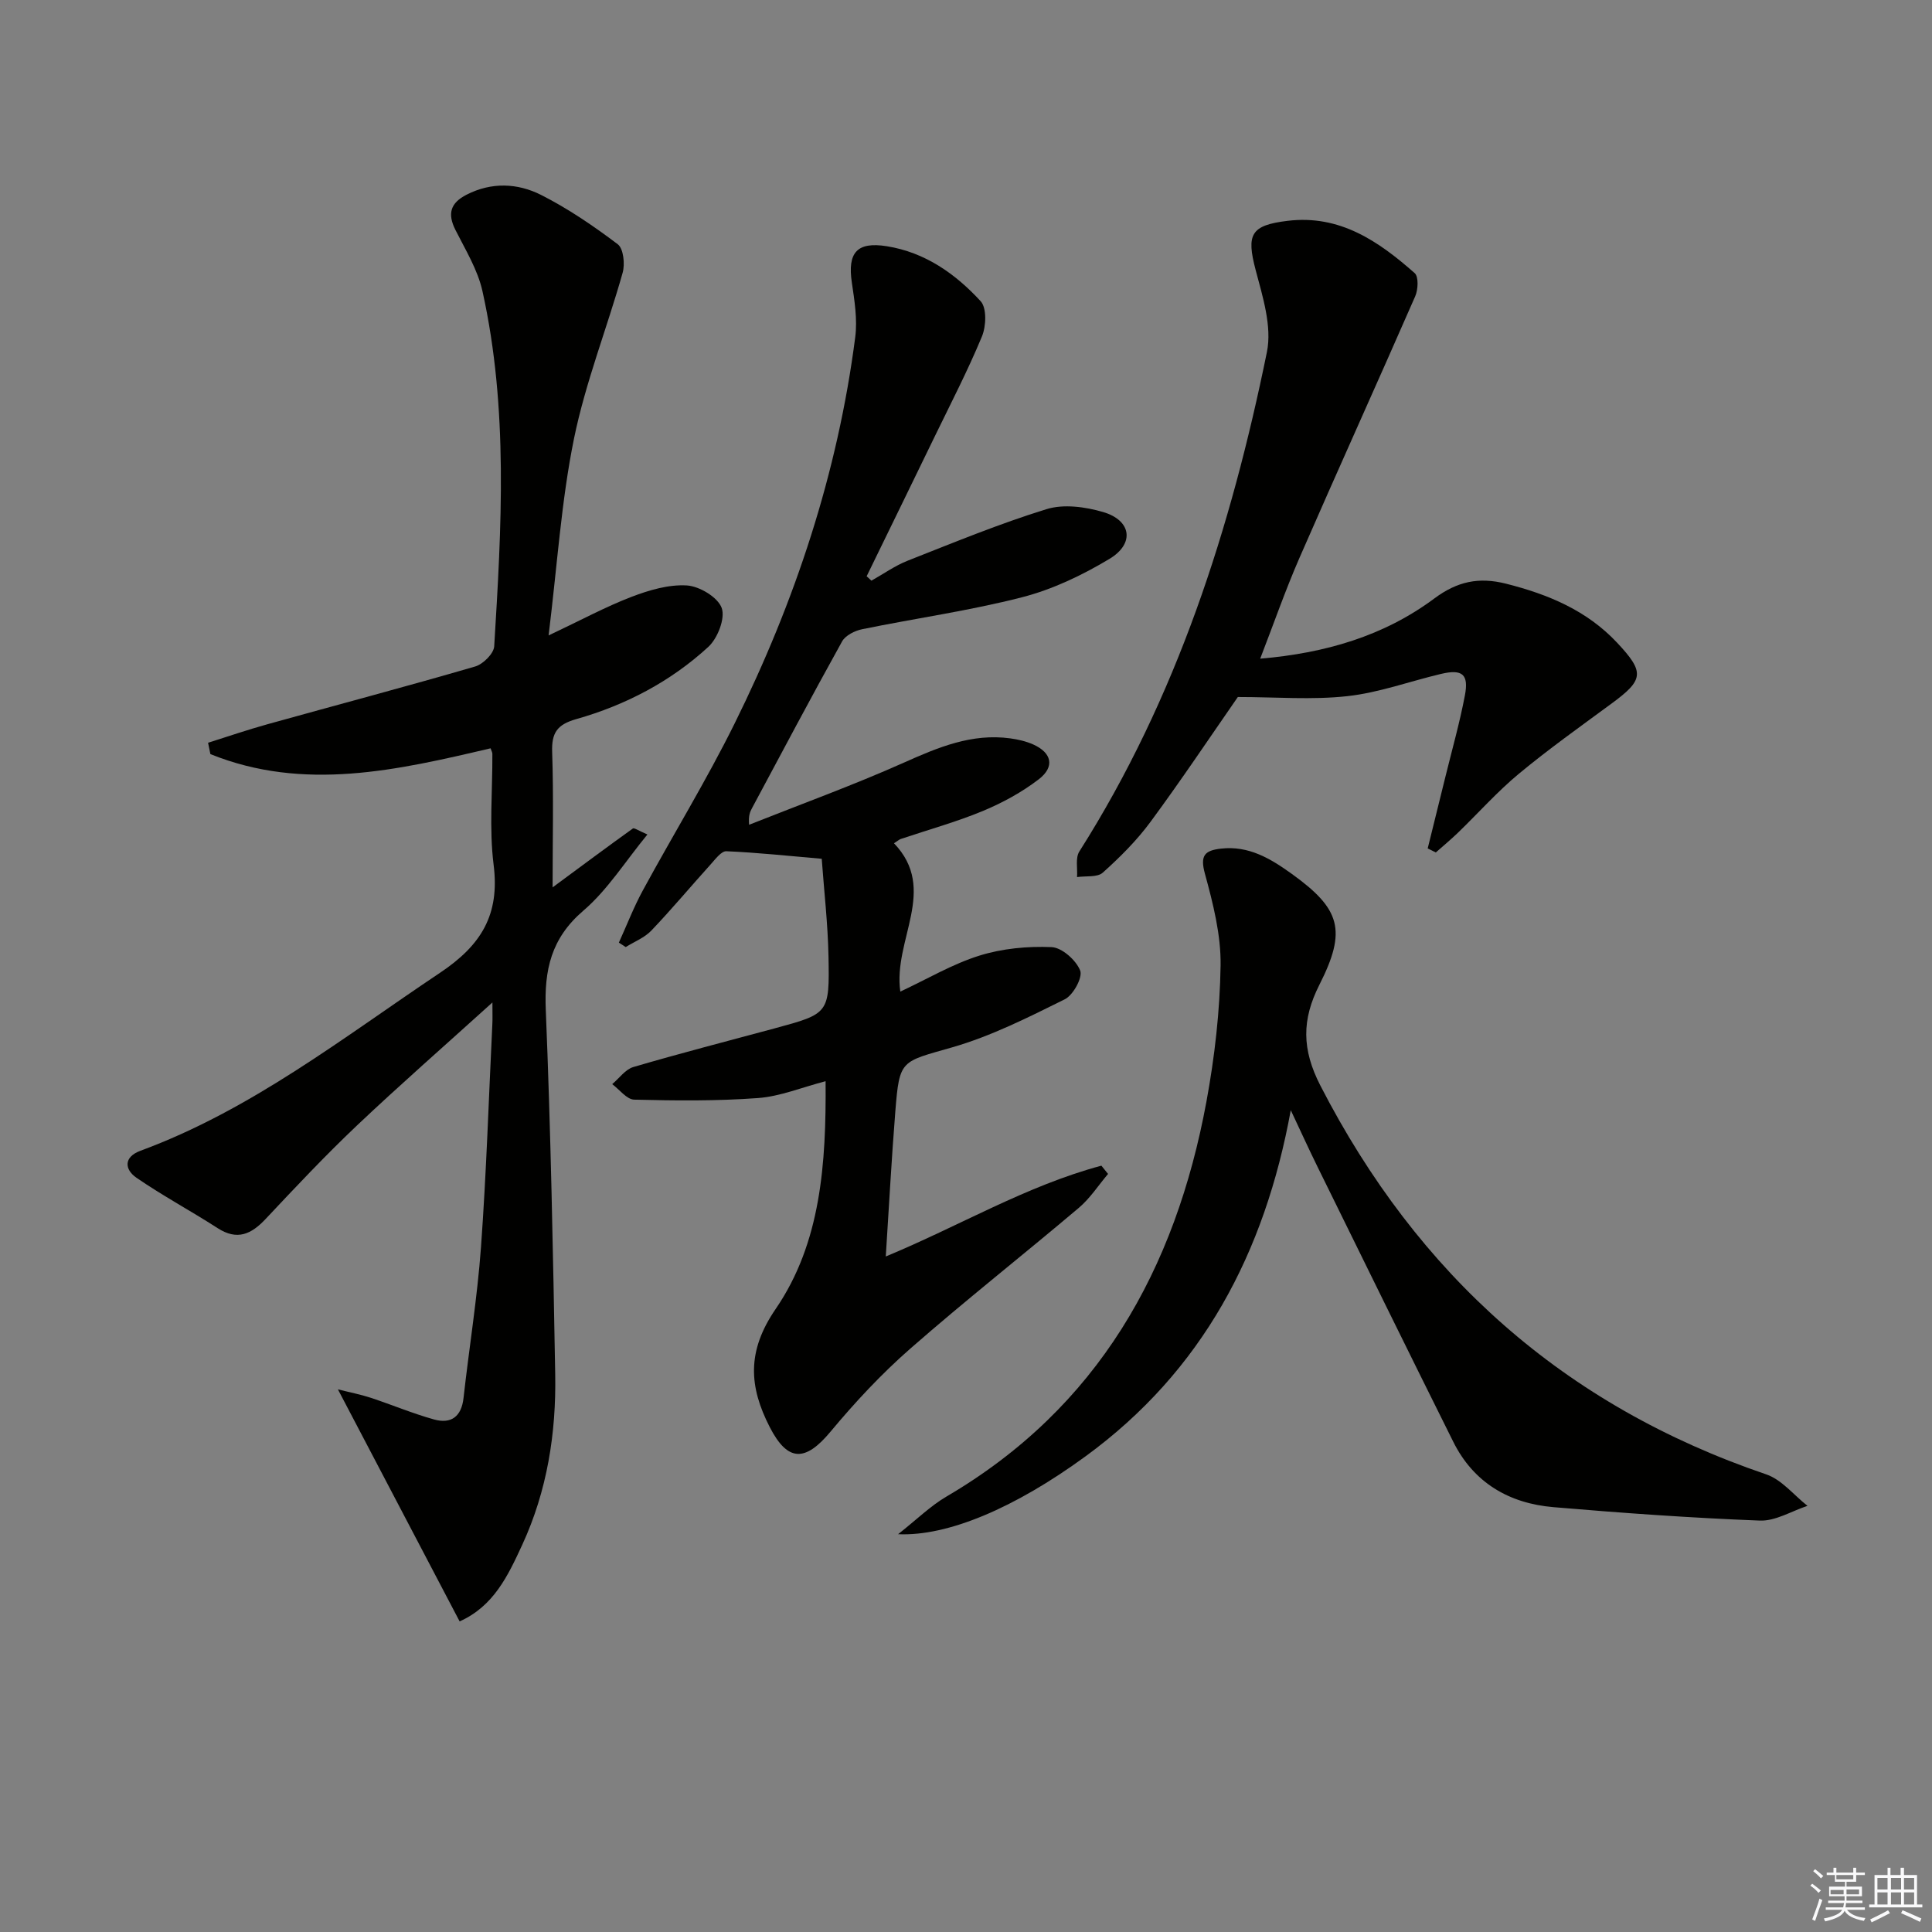 <svg enable-background="new 0 0 400 400" viewBox="0 0 400 400" xmlns="http://www.w3.org/2000/svg"><rect x="0" y="0" width="400" height="400" fill="#808080" stroke="none"/><g fill="#010100"><path d="m114.41 183.72c6.01-4.44 11.28-8.36 16.62-12.19.27-.19 1.14.44 3.01 1.24-4.6 5.6-8.25 11.48-13.26 15.77-6.68 5.72-8.13 12.27-7.78 20.59 1.03 25.11 1.5 50.24 1.95 75.37.22 12.22-1.66 24.15-6.84 35.37-2.93 6.34-5.89 12.68-12.95 15.82-8.29-15.79-16.47-31.4-25.2-48.04 2.65.67 4.76 1.07 6.78 1.74 4.4 1.45 8.69 3.26 13.14 4.5 3.51.97 5.66-.58 6.09-4.46 1.16-10.4 2.85-20.75 3.61-31.17 1.12-15.43 1.61-30.9 2.36-46.36.05-.95.01-1.9.01-4.35-10.02 9.07-19.23 17.12-28.1 25.52-6.52 6.18-12.69 12.74-18.85 19.3-2.98 3.17-5.87 4.52-9.93 1.91-5.55-3.58-11.4-6.71-16.83-10.45-2.45-1.69-2.69-4.27.82-5.57 22.96-8.46 41.98-23.44 62.02-36.84 8.57-5.73 12.42-12.03 11.12-22.36-.95-7.55-.22-15.31-.26-22.98 0-.31-.2-.63-.37-1.15-19.29 4.53-38.65 9.02-58.01 1.2-.16-.78-.32-1.57-.48-2.35 4.07-1.28 8.1-2.67 12.21-3.81 14.36-4 28.78-7.81 43.09-11.98 1.64-.48 3.85-2.67 3.94-4.18 1.5-24.57 2.97-49.2-2.43-73.52-.98-4.43-3.52-8.56-5.6-12.69-1.69-3.36-1.04-5.58 2.31-7.29 5.18-2.65 10.56-2.4 15.41.04 5.6 2.83 10.87 6.43 15.89 10.22 1.19.9 1.52 4.11 1.01 5.91-3.24 11.48-7.69 22.69-10.07 34.33-2.63 12.91-3.46 26.18-5.26 40.75 6.78-3.2 11.82-5.94 17.14-7.98 3.64-1.39 7.7-2.6 11.48-2.37 2.62.16 6.41 2.44 7.22 4.66.77 2.14-.84 6.29-2.77 8.06-7.81 7.18-17.14 12.06-27.33 14.95-3.97 1.12-5.15 2.84-5 6.86.31 9.12.09 18.26.09 27.98z"/><path d="m186.4 205.3c5.59-2.61 10.78-5.7 16.38-7.45 4.73-1.48 9.97-1.97 14.93-1.76 2.15.09 5.08 2.7 5.93 4.85.56 1.42-1.45 5.1-3.2 5.96-7.55 3.74-15.21 7.61-23.26 9.93-10.67 3.07-10.95 2.45-11.81 13.25-.78 9.75-1.3 19.53-1.98 30.06 15.19-6.29 29.11-14.64 44.64-18.8l1.38 1.71c-2 2.36-3.72 5.05-6.05 7.02-11.56 9.78-23.48 19.15-34.87 29.13-5.97 5.22-11.45 11.1-16.53 17.2-5.23 6.29-8.87 6.31-12.59-.93-4.3-8.38-4.8-15.68 1.22-24.46 9.39-13.7 10.47-30.13 10.34-47.16-4.92 1.28-9.4 3.15-13.99 3.49-8.51.63-17.09.54-25.64.33-1.54-.04-3.04-2.09-4.55-3.21 1.45-1.21 2.71-3.05 4.37-3.54 9.7-2.85 19.5-5.37 29.27-8.01 11.21-3.04 11.37-3.05 11.14-14.91-.13-6.77-.92-13.54-1.4-20.2-6.97-.6-13.35-1.29-19.75-1.56-1.04-.04-2.26 1.63-3.21 2.68-4.12 4.56-8.07 9.29-12.31 13.74-1.41 1.48-3.52 2.3-5.31 3.42-.47-.31-.95-.61-1.42-.92 1.65-3.62 3.08-7.36 4.98-10.84 6.27-11.54 13.16-22.76 18.98-34.52 12.54-25.32 21.36-51.9 24.98-80.02.47-3.68-.16-7.58-.71-11.31-.91-6.17 1.06-8.48 7.25-7.49 7.9 1.26 14.2 5.7 19.42 11.38 1.29 1.4 1.15 5.18.27 7.3-2.92 7.05-6.44 13.84-9.78 20.72-4.68 9.65-9.39 19.29-14.09 28.93.33.3.66.61.99.91 2.49-1.39 4.86-3.09 7.49-4.13 9.53-3.75 19.02-7.67 28.78-10.68 3.53-1.09 8.01-.48 11.69.6 5.85 1.71 6.6 6.52 1.34 9.69-5.62 3.38-11.79 6.33-18.1 7.95-10.88 2.8-22.08 4.36-33.11 6.62-1.52.31-3.46 1.27-4.16 2.52-6.35 11.43-12.47 22.99-18.65 34.52-.39.73-.77 1.47-.61 3.45 10.7-4.25 21.55-8.18 32.06-12.87 7.1-3.17 14.05-6.1 22-5.02 1.62.22 3.28.6 4.76 1.26 3.85 1.72 4.53 4.61 1.16 7.21-3.49 2.68-7.51 4.87-11.59 6.57-5.51 2.28-11.31 3.88-16.98 5.79-.31.1-.56.35-1.41.89 9.2 9.6-.23 20.01 1.31 30.71z"/><path d="m267.24 229.85c-5.38 29.51-18.27 54-42.55 71.71-14.64 10.68-28.5 16.55-38.75 16.08 3.91-3.08 6.71-5.86 10.01-7.79 31.43-18.42 47.41-47.03 53.83-81.78 1.71-9.27 2.79-18.77 2.93-28.19.09-6.32-1.55-12.79-3.24-18.97-1.03-3.75-.11-4.82 3.3-5.21 5.78-.67 10.32 2.09 14.67 5.22 10.11 7.27 11.44 11.69 5.73 22.96-3.67 7.25-3.66 13.37.2 20.88 20.15 39.18 50.47 66.27 92.3 80.49 3.22 1.09 5.71 4.29 8.55 6.52-3.29 1.08-6.62 3.18-9.87 3.05-14.26-.55-28.51-1.57-42.73-2.78-9.18-.78-16.51-5.05-20.74-13.54-9.41-18.88-18.7-37.82-28.01-56.74-1.94-3.94-3.76-7.94-5.63-11.91z"/><path d="m295.59 175.66c1.22-4.92 2.44-9.84 3.65-14.77 1.38-5.63 2.97-11.22 4.05-16.91.84-4.4-.55-5.5-4.96-4.45-6.46 1.53-12.82 3.88-19.37 4.6-7.31.81-14.77.18-22.68.18-5.7 8.21-11.69 17.18-18.09 25.86-2.84 3.85-6.3 7.3-9.87 10.5-1.13 1.02-3.52.65-5.33.92.13-1.78-.37-3.96.47-5.29 20.16-31.77 31.4-66.93 38.84-103.41 1.08-5.3-.87-11.46-2.33-16.98-1.95-7.4-1.03-9.27 6.62-10.19 10.81-1.31 18.83 4.23 26.31 10.83.83.73.71 3.41.11 4.78-7.92 18.11-16.09 36.11-23.99 54.22-2.9 6.65-5.29 13.53-8.11 20.82 13.45-1.14 25.6-4.68 36.06-12.47 4.75-3.53 9.19-4.47 14.81-3.06 8.73 2.2 16.74 5.53 23 12.2 5.81 6.19 5.57 7.72-1.24 12.71-6.43 4.73-12.95 9.37-19.09 14.46-4.47 3.71-8.36 8.1-12.55 12.15-1.49 1.44-3.08 2.76-4.63 4.13-.55-.28-1.11-.55-1.68-.83z"/></g><path d="m374.8 390.4.4-.4c.7.5 1.3 1 1.8 1.4l-.5.5c-.5-.6-1.1-1.1-1.7-1.5zm1 7.3-.6-.3c.5-1.4 1.1-2.8 1.5-4.3.2.1.4.2.6.3-.5 1.3-1 2.8-1.5 4.3zm-.4-10.3.4-.4c.4.3 1 .8 1.7 1.4l-.5.5c-.4-.5-1-1-1.6-1.5zm2.5.3h1.7v-1h.6v1h3.5v-1h.6v1h1.8v.5h-1.8v1.4h-2v1h3.2v2h-3.2v.9h3.3v.5h-3.4c0 .3-.1.6-.1.9h4v.5h-3.7c.7.9 1.9 1.5 3.8 1.7-.1.2-.2.4-.3.6-2.1-.4-3.5-1.1-4-2.1-.4 1-1.8 1.7-4 2.2-.1-.2-.2-.4-.3-.6 2.1-.4 3.4-1 3.8-1.8h-3.4v-.5h3.6c.1-.3.1-.6.2-.9h-3.3v-.5h3.4c0-.3 0-.6 0-.9h-3.2v-2h3.3v-1h-2.1v-1.4h-1.7v-.5zm1.1 3.5v1h2.7c0-.3 0-.4 0-.4 0-.1 0-.2 0-.2 0-.1 0-.2 0-.3h-2.7zm1.2-3v.9h3.5v-.9zm4.7 3h-2.6v.6.4h2.6z" fill="#fafafb"/><path d="m393.6 386.7h.6v1.5h2.7v6.1h1.1v.6h-11v-.6h1.1v-6.1h2.7v-1.5h.6v1.5h2.1v-1.5zm-2.7 8.8.4.6c-1.2.6-2.5 1.3-3.8 1.9-.1-.2-.2-.4-.3-.6 1.2-.6 2.5-1.2 3.7-1.9zm-2.2-6.7v2.4h2.1v-2.4zm0 3v2.5h2.1v-2.5zm2.8-3v2.4h2.1v-2.4zm0 3v2.5h2.1v-2.5zm6 6.1c-1.4-.7-2.7-1.3-3.9-1.8l.3-.6c1.5.6 2.7 1.2 3.9 1.7zm-1.2-9.1h-2.1v2.4h2.1zm-2.1 3v2.5h2.1v-2.5z" fill="#fafafb"/></svg>